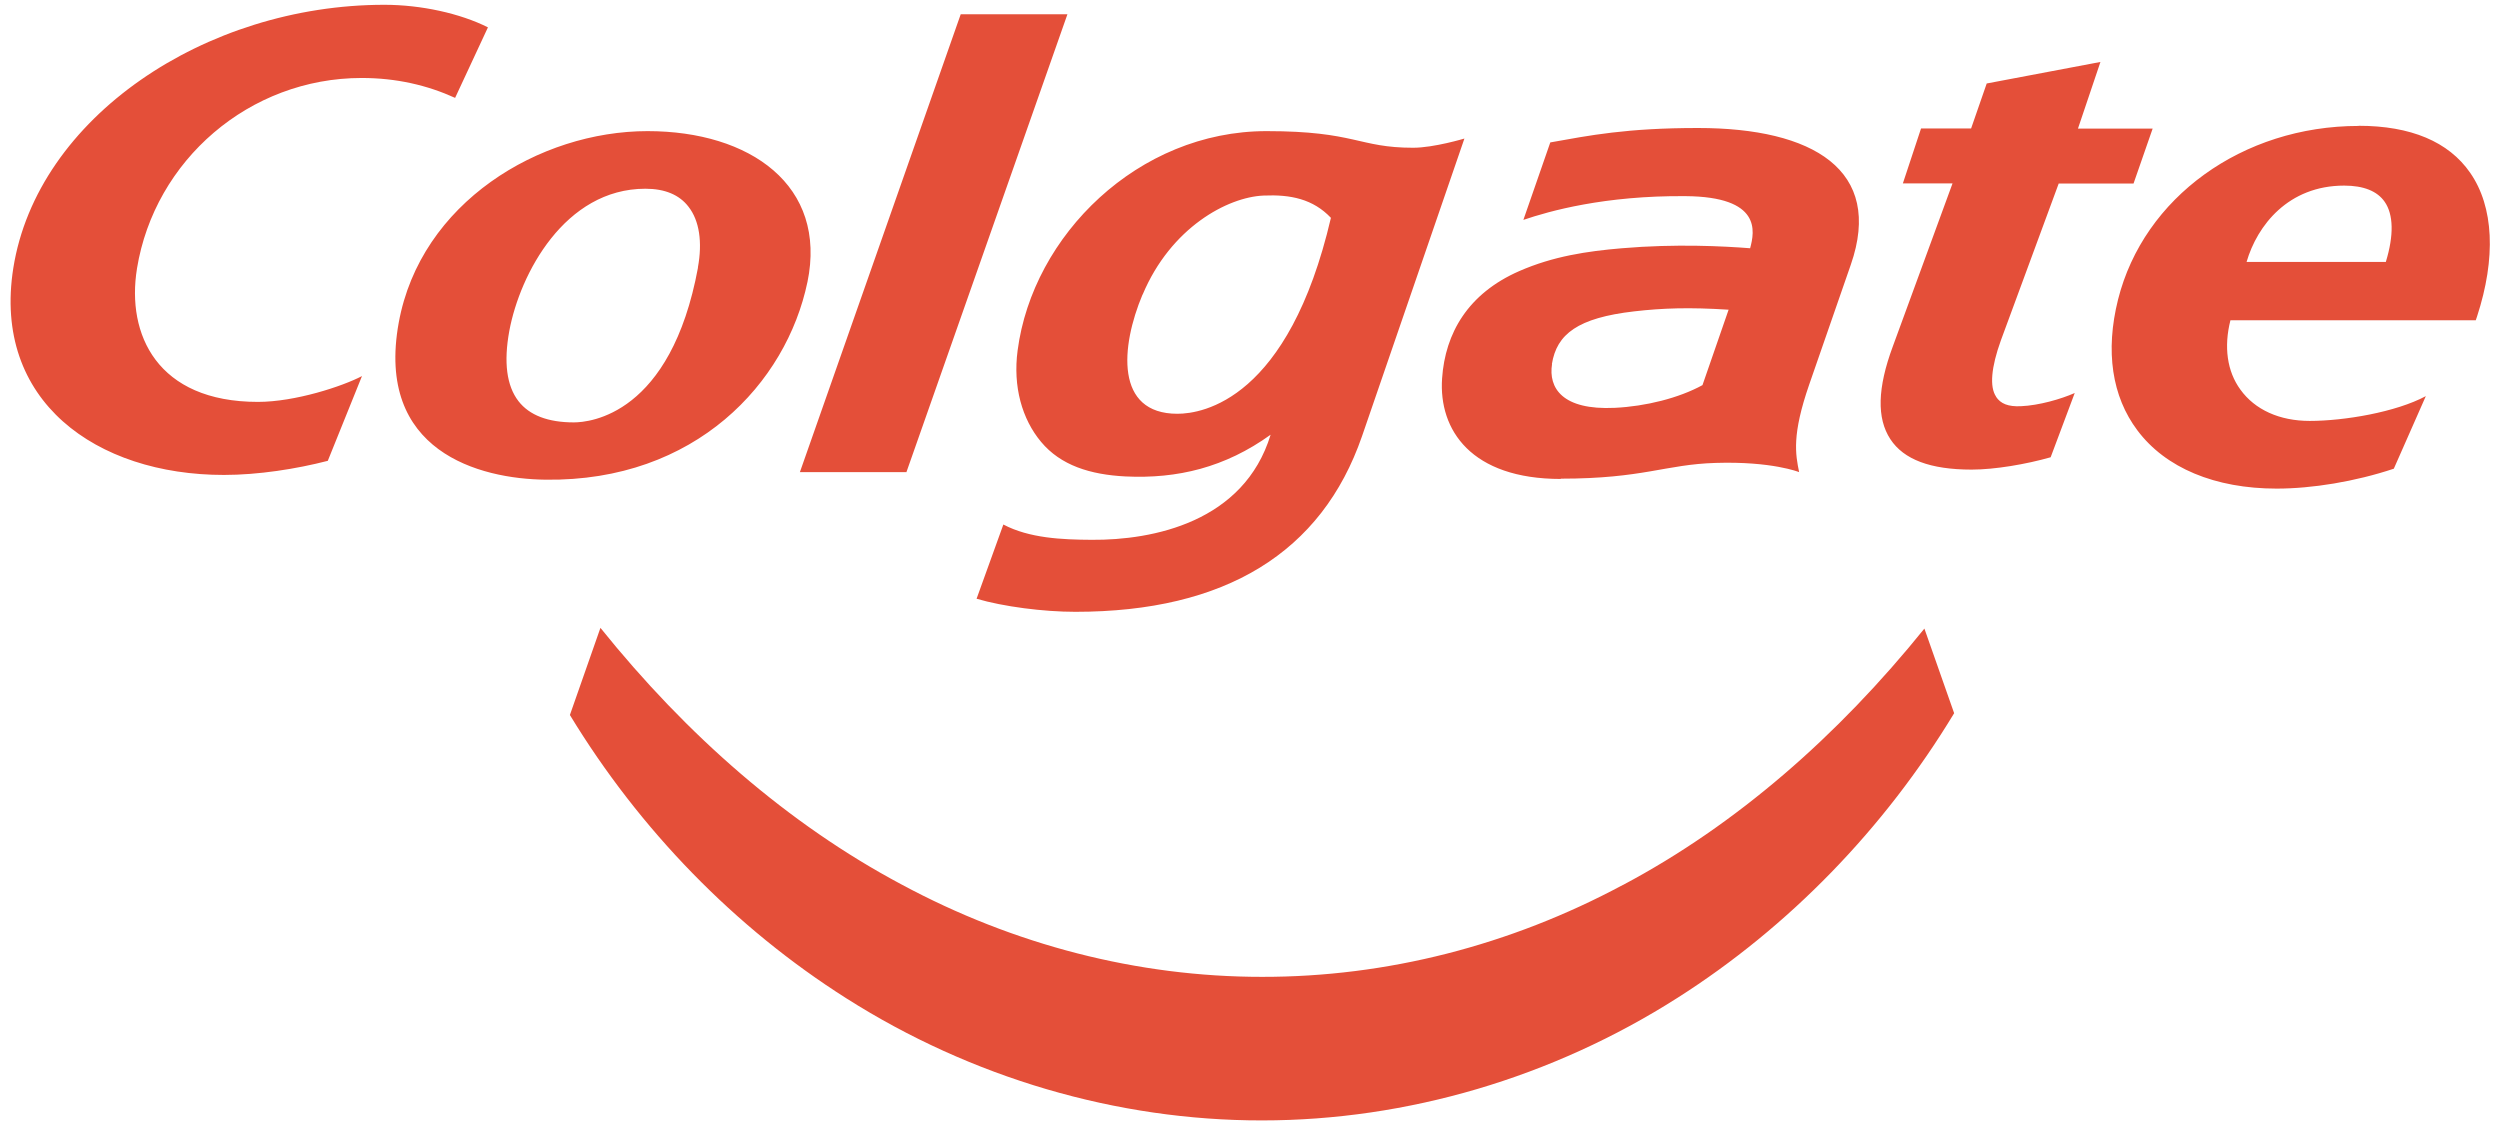 <?xml version="1.0" encoding="UTF-8"?>
<svg xmlns="http://www.w3.org/2000/svg" width="120" height="54" viewBox="0 0 120 54" fill="none">
  <g clip-path="url(#clip0_1266_897)">
    <path d="M77.895 42.479C72.476 45.386 66.539 46.897 60.577 46.889C54.615 46.889 48.678 45.365 43.265 42.45C37.833 39.557 32.968 35.296 28.821 30.137L27.355 34.32C30.707 39.835 35.287 44.538 40.63 47.923C46.624 51.728 53.601 53.787 60.577 53.78C67.553 53.78 74.523 51.714 80.512 47.901C85.86 44.502 90.453 39.771 93.799 34.234L92.371 30.172C88.212 35.331 83.341 39.593 77.902 42.479H77.895ZM95.814 19.042C95.492 18.572 95.576 17.631 96.041 16.341C96.041 16.341 98.411 9.921 98.818 8.809H102.41L103.327 6.173H99.742L100.821 2.974L95.362 4.007L94.613 6.166H92.21L91.338 8.802H93.722L90.853 16.634C90.117 18.622 90.078 20.075 90.737 21.08C91.377 22.056 92.656 22.541 94.639 22.541C95.75 22.541 97.255 22.284 98.431 21.949L99.587 18.864C98.928 19.156 97.869 19.462 97.003 19.498C96.389 19.527 96.028 19.377 95.808 19.042H95.814ZM33.505 12.836C32.2 19.911 28.311 20.275 27.542 20.275C26.308 20.275 25.411 19.933 24.887 19.256C24.319 18.522 24.17 17.389 24.448 15.878C24.958 13.142 27.11 9.059 30.979 9.059C31.916 9.059 32.613 9.351 33.052 9.928C33.569 10.591 33.724 11.624 33.498 12.843L33.505 12.836ZM38.756 13.548C39.719 8.902 36.005 6.294 31.082 6.294C25.895 6.294 20.185 9.722 19.138 15.493C18.021 21.664 22.995 22.99 26.192 23.025C33.382 23.118 37.749 18.379 38.756 13.541V13.548ZM114.528 12.572H107.836C108.346 10.819 109.838 8.909 112.519 8.909C113.456 8.909 114.108 9.173 114.464 9.686C114.89 10.299 114.909 11.296 114.522 12.565L114.528 12.572ZM113.217 6.045C107.642 6.045 102.901 9.472 101.667 14.375C101.047 16.855 101.37 19.028 102.597 20.66C103.947 22.462 106.324 23.453 109.276 23.453C110.982 23.453 113.042 23.118 114.903 22.498L116.44 19.014C115.006 19.783 112.526 20.204 110.866 20.204C109.419 20.204 108.236 19.669 107.539 18.7C106.899 17.824 106.738 16.648 107.061 15.372H118.837L118.895 15.201C119.819 12.372 119.702 9.921 118.565 8.289C117.532 6.8 115.717 6.038 113.217 6.038V6.045ZM6.574 12.893C7.42 7.691 11.968 3.743 17.362 3.743C19.028 3.743 20.514 4.092 21.845 4.698L23.421 1.313C22.09 0.643 20.211 0.23 18.453 0.23C9.843 0.23 1.781 5.653 0.638 12.871C-0.37 19.249 4.623 22.797 10.747 22.797C12.394 22.797 14.216 22.512 15.734 22.12L17.375 18.052C16.438 18.543 14.171 19.291 12.381 19.291C7.543 19.291 6.064 16.049 6.574 12.9V12.893ZM54.847 14.14C56.197 10.926 58.923 9.458 60.654 9.387C61.947 9.33 63.025 9.551 63.884 10.456C61.85 19.177 57.735 19.861 56.514 19.861C53.517 19.861 53.788 16.648 54.841 14.14H54.847ZM49.97 21.208C50.913 22.341 52.334 22.783 54.02 22.869C56.514 22.99 58.801 22.441 60.99 20.866C59.711 25.063 55.338 25.933 52.406 25.911C50.971 25.904 49.402 25.833 48.161 25.177L46.876 28.74C48.161 29.118 50.087 29.367 51.617 29.367C58.813 29.367 63.445 26.524 65.377 20.938L70.292 6.65C70.292 6.65 68.826 7.092 67.831 7.092C65.196 7.092 65.079 6.294 60.79 6.294C54.634 6.294 49.57 11.296 48.846 16.819C48.614 18.558 49.059 20.118 49.97 21.208ZM74.491 17.474C74.724 16.035 75.731 15.258 78.445 14.945C79.814 14.788 81.093 14.745 82.973 14.866L81.719 18.486C80.589 19.106 78.993 19.505 77.514 19.576C74.989 19.698 74.317 18.622 74.498 17.474H74.491ZM74.918 22.976C78.884 22.976 79.93 22.291 82.353 22.22C85.059 22.135 86.358 22.662 86.358 22.662C86.183 21.8 86.002 20.881 86.842 18.458C87.443 16.726 88.153 14.667 88.838 12.707C90.421 8.161 87.029 6.144 81.506 6.144C78.07 6.144 76.293 6.501 74.414 6.836L73.122 10.555C74.356 10.135 77.017 9.38 80.912 9.415C84.555 9.444 84.226 11.104 84.006 11.916C82.747 11.817 80.441 11.695 77.85 11.916C76.171 12.059 74.549 12.301 72.921 13.014C70.467 14.09 69.369 15.985 69.22 18.166C69.052 20.645 70.622 22.99 74.918 22.99V22.976ZM43.511 22.655L51.236 0.686H46.114L38.395 22.662H43.517L43.511 22.655Z" fill="#E44F39"></path>
  </g>
  <defs>
    <clipPath id="clip0_1266_897">
      <rect width="119" height="53.55" fill="white" transform="translate(0.5 0.225)"></rect>
    </clipPath>
  </defs>
</svg>
